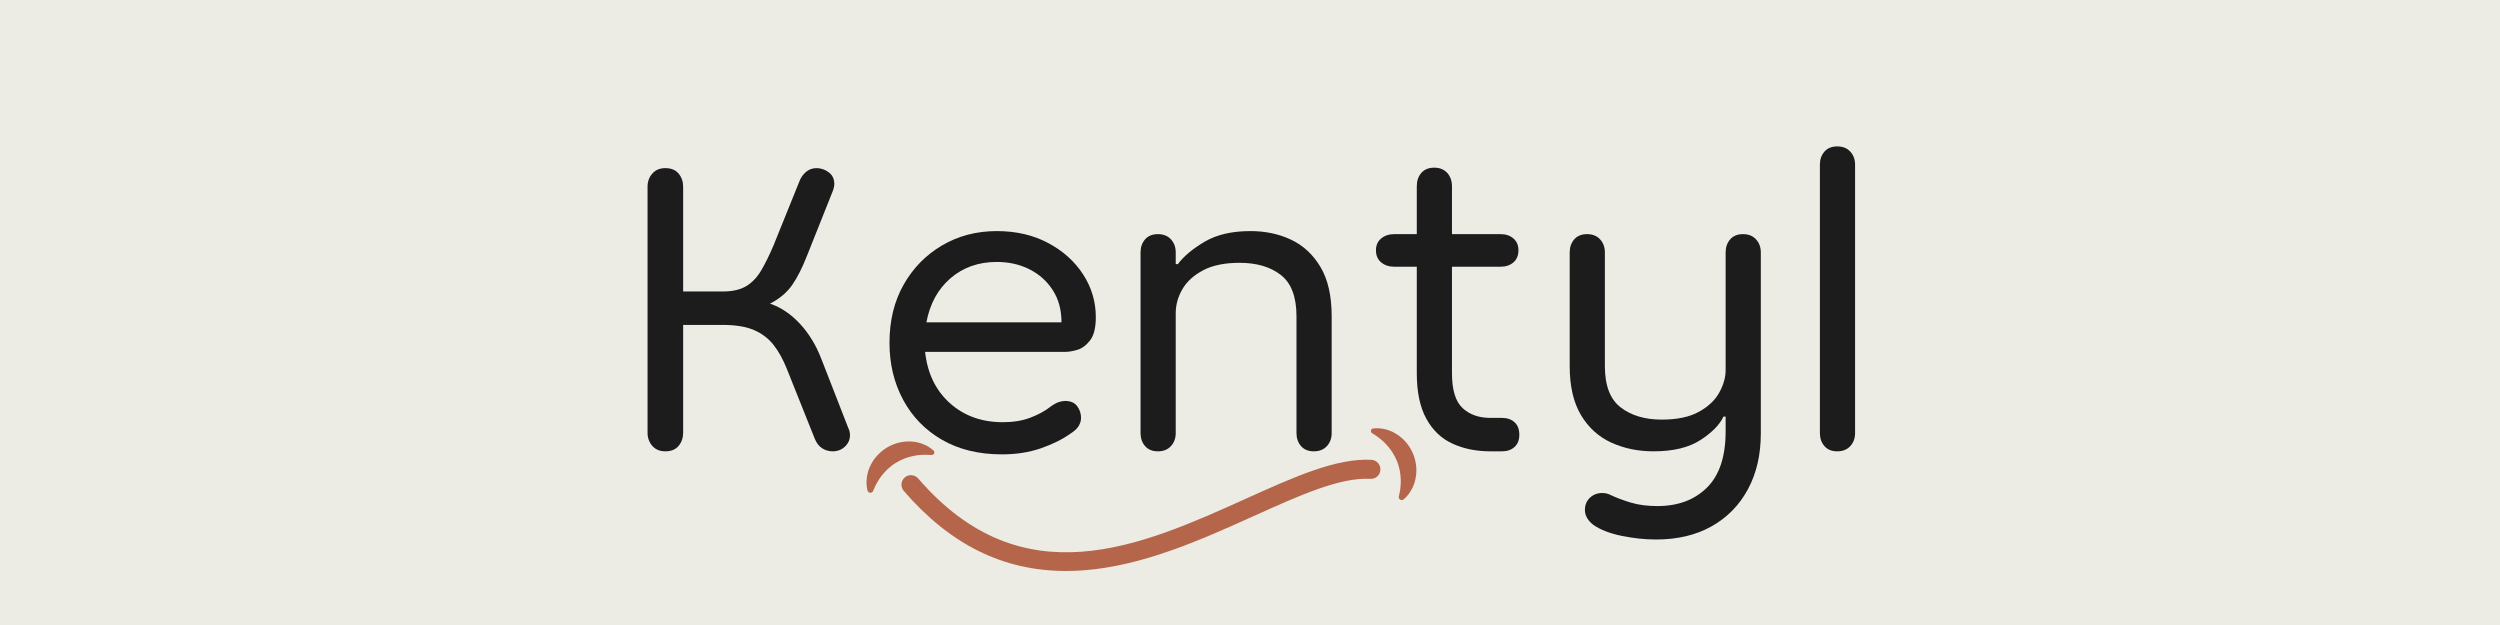 <svg xmlns="http://www.w3.org/2000/svg" xmlns:xlink="http://www.w3.org/1999/xlink" width="2000" zoomAndPan="magnify" viewBox="0 0 1500 375" height="500" preserveAspectRatio="xMidYMid meet" version="1.0"><defs><g/><clipPath id="8f9ef46c6d"><path d="M 519.906 256.848 L 849.906 256.848 L 849.906 343 L 519.906 343 Z M 519.906 256.848 " clip-rule="nonzero"/></clipPath></defs><rect x="-150" width="1800" fill="#ffffff" y="-37.5" height="450" fill-opacity="1"/><rect x="-150" width="1800" fill="#ecebe4" y="-37.5" height="450" fill-opacity="1"/><g fill="#1c1c1d" fill-opacity="1"><g transform="translate(368.719, 270.794)"><g><path d="M 41.172 -11.203 C 41.172 -8.078 40.258 -5.426 38.438 -3.25 C 36.613 -1.082 33.969 0 30.5 0 C 27.195 0 24.586 -1.082 22.672 -3.25 C 20.766 -5.426 19.812 -8.078 19.812 -11.203 L 19.812 -158.719 C 19.812 -161.844 20.766 -164.488 22.672 -166.656 C 24.586 -168.832 27.195 -169.922 30.5 -169.922 C 33.969 -169.922 36.613 -168.832 38.438 -166.656 C 40.258 -164.488 41.172 -161.844 41.172 -158.719 L 41.172 -95.906 L 64.891 -95.906 C 70.797 -95.906 75.531 -96.988 79.094 -99.156 C 82.656 -101.332 85.648 -104.504 88.078 -108.672 C 90.516 -112.848 92.953 -117.801 95.391 -123.531 L 110.766 -161.594 C 111.629 -164.02 112.973 -166.016 114.797 -167.578 C 116.629 -169.141 118.758 -169.922 121.188 -169.922 C 123.789 -169.922 126.223 -169.094 128.484 -167.438 C 130.742 -165.789 131.875 -163.406 131.875 -160.281 C 131.875 -159.758 131.785 -159.109 131.609 -158.328 C 131.441 -157.547 131.18 -156.723 130.828 -155.859 L 115.453 -117.281 C 112.672 -110.156 109.719 -104.332 106.594 -99.812 C 103.469 -95.301 99.035 -91.566 93.297 -88.609 C 99.898 -86.348 105.895 -82.305 111.281 -76.484 C 116.664 -70.672 120.926 -63.68 124.062 -55.516 L 140.219 -14.078 C 140.562 -13.379 140.82 -12.68 141 -11.984 C 141.176 -11.297 141.266 -10.516 141.266 -9.641 C 141.266 -7.035 140.266 -4.773 138.266 -2.859 C 136.266 -0.953 133.785 0 130.828 0 C 128.578 0 126.492 -0.609 124.578 -1.828 C 122.672 -3.047 121.191 -4.957 120.141 -7.562 L 103.469 -49.266 C 101.207 -54.992 98.555 -59.812 95.516 -63.719 C 92.473 -67.633 88.562 -70.633 83.781 -72.719 C 79.008 -74.801 72.711 -75.844 64.891 -75.844 L 41.172 -75.844 Z M 41.172 -11.203 "/></g></g></g><g fill="#1c1c1d" fill-opacity="1"><g transform="translate(522.222, 270.794)"><g><path d="M 114.672 -77.406 C 114.672 -84.875 112.93 -91.301 109.453 -96.688 C 105.984 -102.07 101.336 -106.238 95.516 -109.188 C 89.691 -112.145 83.133 -113.625 75.844 -113.625 C 64.895 -113.625 55.641 -110.363 48.078 -103.844 C 40.523 -97.332 35.707 -88.52 33.625 -77.406 Z M 11.469 -65.156 C 11.469 -78.363 14.289 -89.961 19.938 -99.953 C 25.582 -109.941 33.27 -117.801 43 -123.531 C 52.727 -129.27 63.676 -132.141 75.844 -132.141 C 87.477 -132.141 97.77 -129.75 106.719 -124.969 C 115.664 -120.188 122.66 -113.883 127.703 -106.062 C 132.742 -98.25 135.266 -89.738 135.266 -80.531 C 135.266 -74.102 134.094 -69.41 131.75 -66.453 C 129.406 -63.504 126.844 -61.641 124.062 -60.859 C 121.281 -60.078 119.02 -59.688 117.281 -59.688 L 32.844 -59.688 C 34.227 -46.82 39.176 -36.566 47.688 -28.922 C 56.207 -21.285 66.805 -17.469 79.484 -17.469 C 85.742 -17.469 91.258 -18.379 96.031 -20.203 C 100.812 -22.023 104.852 -24.238 108.156 -26.844 C 110.07 -28.227 111.723 -29.141 113.109 -29.578 C 114.504 -30.016 115.723 -30.234 116.766 -30.234 C 120.066 -30.234 122.5 -29.191 124.062 -27.109 C 125.625 -25.023 126.406 -22.676 126.406 -20.062 C 126.406 -18.5 125.969 -16.938 125.094 -15.375 C 124.227 -13.812 122.578 -12.25 120.141 -10.688 C 115.273 -7.207 109.32 -4.25 102.281 -1.812 C 95.25 0.613 87.477 1.828 78.969 1.828 C 65.07 1.828 53.082 -1.082 43 -6.906 C 32.926 -12.727 25.148 -20.719 19.672 -30.875 C 14.203 -41.039 11.469 -52.469 11.469 -65.156 Z M 11.469 -65.156 "/></g></g></g><g fill="#1c1c1d" fill-opacity="1"><g transform="translate(667.125, 270.794)"><g><path d="M 83.141 -132.141 C 92.172 -132.141 100.332 -130.398 107.625 -126.922 C 114.926 -123.453 120.789 -117.977 125.219 -110.5 C 129.656 -103.031 131.875 -93.211 131.875 -81.047 L 131.875 -10.953 C 131.875 -7.816 130.914 -5.207 129 -3.125 C 127.094 -1.039 124.488 0 121.188 0 C 117.883 0 115.32 -1.039 113.5 -3.125 C 111.676 -5.207 110.766 -7.816 110.766 -10.953 L 110.766 -81.047 C 110.766 -92.691 107.633 -100.945 101.375 -105.812 C 95.125 -110.676 86.875 -113.109 76.625 -113.109 C 67.758 -113.109 60.504 -111.629 54.859 -108.672 C 49.211 -105.723 45.039 -101.945 42.344 -97.344 C 39.656 -92.738 38.312 -87.914 38.312 -82.875 L 38.312 -10.953 C 38.312 -7.816 37.352 -5.207 35.438 -3.125 C 33.531 -1.039 30.926 0 27.625 0 C 24.32 0 21.758 -1.039 19.938 -3.125 C 18.113 -5.207 17.203 -7.816 17.203 -10.953 L 17.203 -119.359 C 17.203 -122.492 18.113 -125.102 19.938 -127.188 C 21.758 -129.27 24.32 -130.312 27.625 -130.312 C 30.926 -130.312 33.531 -129.27 35.438 -127.188 C 37.352 -125.102 38.312 -122.492 38.312 -119.359 L 38.312 -112.328 L 39.609 -112.328 C 43.086 -117.016 48.43 -121.488 55.641 -125.75 C 62.848 -130.008 72.016 -132.141 83.141 -132.141 Z M 83.141 -132.141 "/></g></g></g><g fill="#1c1c1d" fill-opacity="1"><g transform="translate(816.198, 270.794)"><g><path d="M 33.875 -158.984 C 33.875 -162.285 34.785 -164.977 36.609 -167.062 C 38.441 -169.145 41.008 -170.188 44.312 -170.188 C 47.613 -170.188 50.219 -169.145 52.125 -167.062 C 54.031 -164.977 54.984 -162.285 54.984 -158.984 L 54.984 -130.312 L 84.188 -130.312 C 87.312 -130.312 89.875 -129.441 91.875 -127.703 C 93.875 -125.961 94.875 -123.617 94.875 -120.672 C 94.875 -117.547 93.875 -115.113 91.875 -113.375 C 89.875 -111.633 87.312 -110.766 84.188 -110.766 L 54.984 -110.766 L 54.984 -46.906 C 54.984 -36.832 57.113 -29.836 61.375 -25.922 C 65.633 -22.016 71.148 -20.062 77.922 -20.062 L 84.969 -20.062 C 88.094 -20.062 90.609 -19.191 92.516 -17.453 C 94.43 -15.723 95.391 -13.207 95.391 -9.906 C 95.391 -6.781 94.43 -4.348 92.516 -2.609 C 90.609 -0.867 88.094 0 84.969 0 L 77.922 0 C 69.586 0 62.07 -1.52 55.375 -4.562 C 48.688 -7.602 43.43 -12.598 39.609 -19.547 C 35.785 -26.492 33.875 -35.613 33.875 -46.906 L 33.875 -110.766 L 20.328 -110.766 C 17.203 -110.766 14.594 -111.633 12.5 -113.375 C 10.414 -115.113 9.375 -117.547 9.375 -120.672 C 9.375 -123.617 10.414 -125.961 12.5 -127.703 C 14.594 -129.441 17.203 -130.312 20.328 -130.312 L 33.875 -130.312 Z M 33.875 -158.984 "/></g></g></g><g fill="#1c1c1d" fill-opacity="1"><g transform="translate(924.615, 270.794)"><g><path d="M 121.188 -130.312 C 124.488 -130.312 127.094 -129.27 129 -127.188 C 130.914 -125.102 131.875 -122.492 131.875 -119.359 L 131.875 -10.688 C 131.875 2 129.312 13.117 124.188 22.672 C 119.062 32.234 111.805 39.66 102.422 44.953 C 93.047 50.254 81.926 52.906 69.062 52.906 C 62.289 52.906 55.344 52.164 48.219 50.688 C 41.094 49.207 35.445 46.992 31.281 44.047 C 29.539 42.648 28.281 41.211 27.5 39.734 C 26.719 38.266 26.328 36.75 26.328 35.188 C 26.328 32.227 27.32 29.789 29.312 27.875 C 31.312 25.969 33.789 25.016 36.75 25.016 C 38.488 25.016 40.051 25.363 41.438 26.062 C 45.082 27.801 49.207 29.363 53.812 30.75 C 58.414 32.145 63.758 32.844 69.844 32.844 C 82.188 32.844 92.094 29.148 99.562 21.766 C 107.031 14.379 110.766 3.129 110.766 -11.984 L 110.766 -20.844 L 109.469 -20.844 C 107.207 -15.977 102.598 -11.285 95.641 -6.766 C 88.691 -2.254 79.312 0 67.5 0 C 58.289 0 49.863 -1.734 42.219 -5.203 C 34.57 -8.68 28.488 -14.195 23.969 -21.75 C 19.457 -29.312 17.203 -39.086 17.203 -51.078 L 17.203 -119.359 C 17.203 -122.492 18.113 -125.102 19.938 -127.188 C 21.758 -129.27 24.32 -130.312 27.625 -130.312 C 30.926 -130.312 33.531 -129.27 35.438 -127.188 C 37.352 -125.102 38.312 -122.492 38.312 -119.359 L 38.312 -51.078 C 38.312 -39.441 41.484 -31.191 47.828 -26.328 C 54.172 -21.461 62.379 -19.031 72.453 -19.031 C 81.66 -19.031 89.086 -20.594 94.734 -23.719 C 100.379 -26.844 104.461 -30.707 106.984 -35.312 C 109.504 -39.914 110.766 -44.391 110.766 -48.734 L 110.766 -119.359 C 110.766 -122.492 111.676 -125.102 113.5 -127.188 C 115.32 -129.27 117.883 -130.312 121.188 -130.312 Z M 121.188 -130.312 "/></g></g></g><g fill="#1c1c1d" fill-opacity="1"><g transform="translate(1073.688, 270.794)"><g><path d="M 28.672 -182.953 C 31.973 -182.953 34.578 -181.91 36.484 -179.828 C 38.398 -177.742 39.359 -175.141 39.359 -172.016 L 39.359 -10.953 C 39.359 -7.816 38.398 -5.207 36.484 -3.125 C 34.578 -1.039 31.973 0 28.672 0 C 25.367 0 22.805 -1.039 20.984 -3.125 C 19.16 -5.207 18.25 -7.816 18.25 -10.953 L 18.25 -172.016 C 18.25 -175.141 19.16 -177.742 20.984 -179.828 C 22.805 -181.91 25.367 -182.953 28.672 -182.953 Z M 28.672 -182.953 "/></g></g></g><g clip-path="url(#8f9ef46c6d)"><path fill="#b4654a" d="M 649.988 342.203 C 685.91 339.543 721.074 323.684 752.098 309.691 C 779.93 297.137 803.961 286.289 822.23 287.305 C 825.395 287.48 828.074 285.07 828.25 281.922 C 828.426 278.773 826.016 276.078 822.867 275.902 C 801.812 274.734 776.598 286.109 747.398 299.281 C 684.637 327.594 613.496 359.684 550.906 287.074 C 548.848 284.688 545.242 284.418 542.852 286.477 C 540.465 288.539 540.195 292.141 542.258 294.531 C 570.078 326.801 602.008 342.594 639.613 342.594 C 643.023 342.594 646.484 342.461 649.988 342.203 Z M 525.074 291.801 C 525.328 291.273 525.574 290.758 525.855 290.258 L 526.715 288.797 C 527.223 287.82 527.926 286.961 528.484 286.074 C 529.793 284.383 531.117 282.824 532.59 281.441 C 534.102 280.109 535.633 278.84 537.336 277.801 C 540.715 275.719 544.449 274.211 548.625 273.457 L 549.414 273.297 L 550.215 273.199 C 550.75 273.145 551.297 273.055 551.848 272.996 C 552.941 272.969 554.098 272.812 555.262 272.84 C 556.434 272.828 557.629 272.895 558.871 272.988 C 558.887 272.988 558.898 272.988 558.91 272.992 C 560.379 273.113 561.215 271.312 560.129 270.32 C 559.102 269.383 557.953 268.559 556.734 267.84 C 555.523 267.125 554.211 266.629 552.871 266.102 C 552.199 265.852 551.5 265.711 550.801 265.523 L 549.742 265.266 C 549.391 265.191 549.031 265.16 548.672 265.109 C 542.902 264.246 536.734 265.652 531.695 268.824 C 529.156 270.395 526.957 272.465 525.09 274.762 C 523.258 277.098 521.895 279.754 520.969 282.504 C 520.766 283.203 520.609 283.914 520.441 284.613 C 520.367 284.965 520.266 285.305 520.211 285.66 C 520.16 286.016 520.129 286.379 520.09 286.73 C 520.023 287.445 519.922 288.141 519.902 288.848 C 519.895 289.559 519.902 290.262 519.957 290.961 C 520.047 292.09 520.223 293.207 520.492 294.293 C 520.906 295.965 523.23 296.148 523.863 294.547 C 524.242 293.59 524.641 292.68 525.074 291.801 Z M 839.93 294.918 C 840.023 294.344 840.125 293.777 840.188 293.207 L 840.336 291.52 C 840.488 290.434 840.414 289.324 840.48 288.273 C 840.398 286.141 840.227 284.105 839.828 282.121 C 839.375 280.156 838.863 278.234 838.082 276.402 C 836.543 272.742 834.379 269.348 831.418 266.305 L 830.871 265.715 L 830.277 265.172 C 829.875 264.812 829.48 264.426 829.062 264.055 C 828.191 263.398 827.34 262.602 826.379 261.949 C 825.43 261.254 824.422 260.613 823.352 259.965 C 823.344 259.957 823.332 259.953 823.32 259.949 C 822.055 259.195 822.418 257.242 823.883 257.066 C 825.262 256.902 826.672 256.898 828.082 257.023 C 829.484 257.145 830.844 257.504 832.242 257.852 C 832.934 258.039 833.582 258.332 834.258 258.586 L 835.27 258.988 C 835.598 259.137 835.91 259.316 836.234 259.484 C 841.43 262.137 845.629 266.863 847.891 272.375 C 849.047 275.125 849.629 278.09 849.812 281.043 C 849.949 284.008 849.516 286.965 848.672 289.738 C 848.426 290.422 848.137 291.098 847.875 291.762 C 847.73 292.09 847.613 292.426 847.453 292.746 C 847.285 293.07 847.102 293.379 846.93 293.691 C 846.566 294.309 846.246 294.938 845.852 295.523 C 845.445 296.102 845.031 296.668 844.578 297.211 C 843.848 298.074 843.059 298.883 842.207 299.613 C 840.895 300.73 838.902 299.527 839.312 297.855 C 839.559 296.859 839.77 295.883 839.93 294.918 " fill-opacity="1" fill-rule="nonzero"/></g></svg>